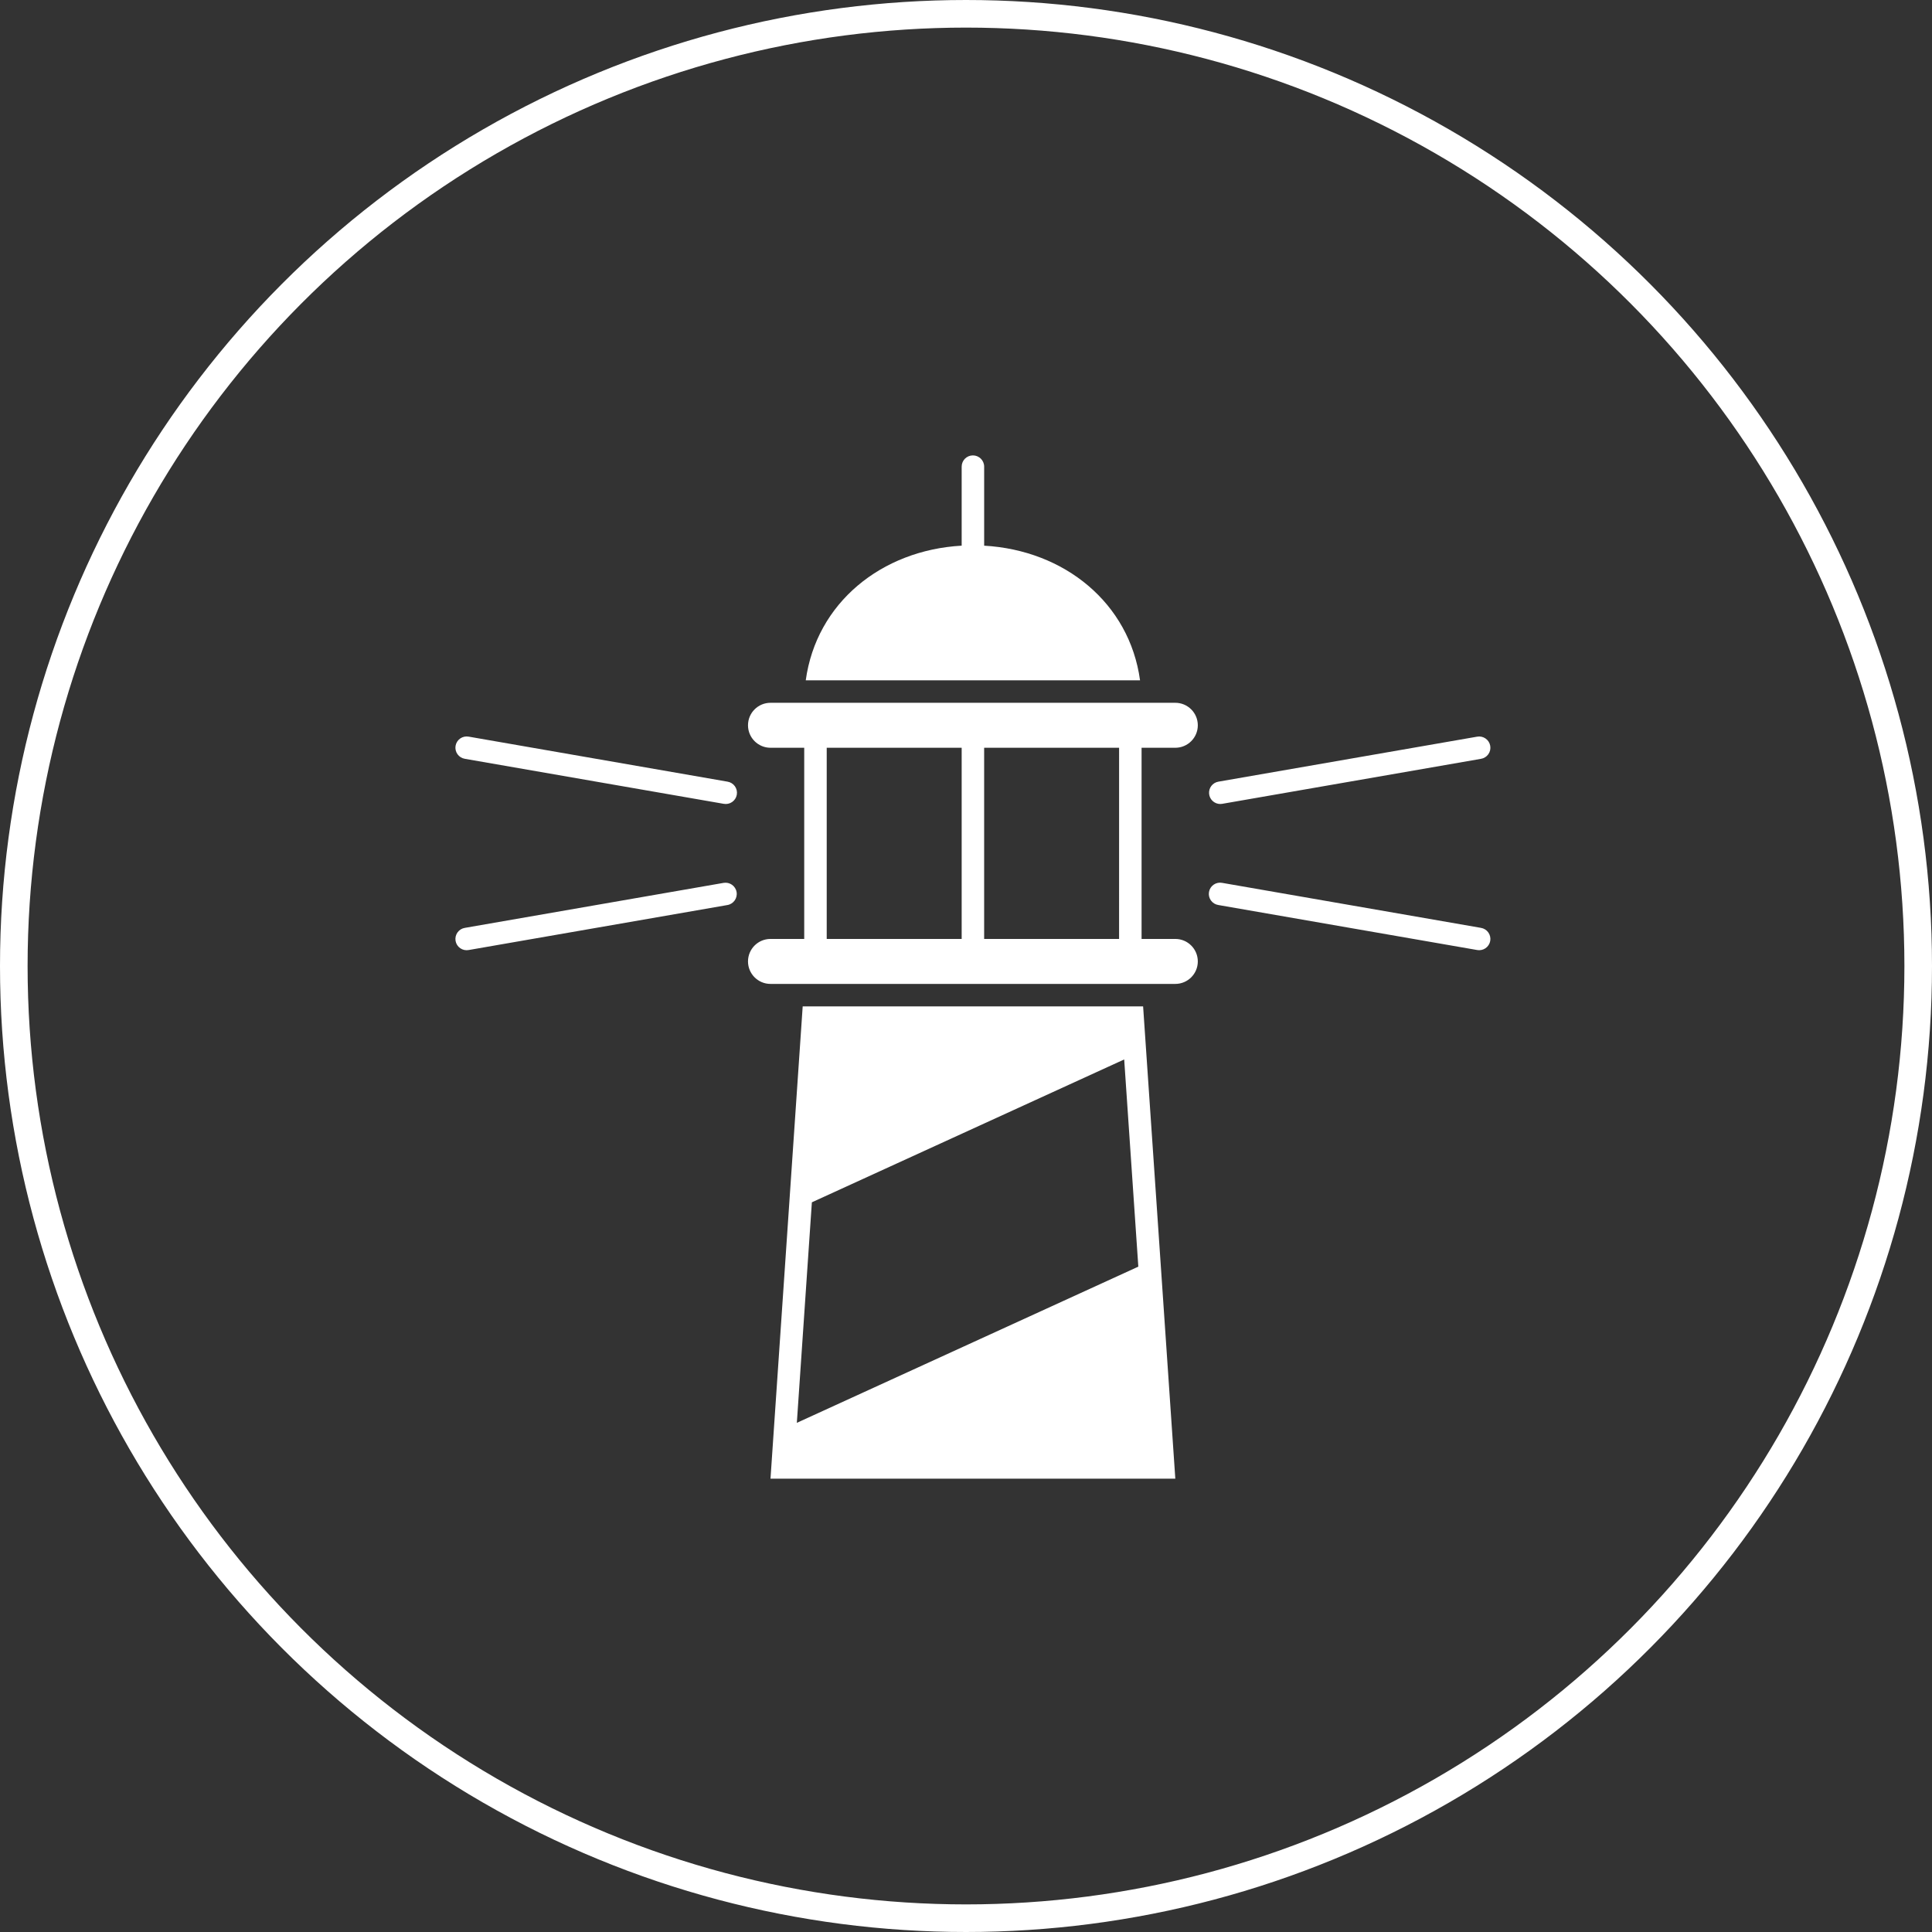 <svg width="140" height="140" viewBox="0 0 140 140" fill="none" xmlns="http://www.w3.org/2000/svg">
<rect x="0" y="0" width="140" height="140" fill="#333333" stroke="none"/>
<circle cx="70" cy="70" r="69" stroke="white" stroke-width="2"/>
<path d="M53.376 64.64C53.453 65.083 53.156 65.505 52.713 65.582L33.971 68.841C33.756 68.883 33.533 68.837 33.353 68.713C33.172 68.589 33.05 68.397 33.012 68.181C32.975 67.966 33.026 67.744 33.153 67.566C33.281 67.388 33.475 67.269 33.691 67.236L52.433 63.977C52.877 63.9 53.298 64.196 53.376 64.64V64.64ZM82.723 54.186V68.039H85.168C86.067 68.039 86.798 68.768 86.798 69.669C86.798 70.568 86.067 71.298 85.168 71.298H55.833C54.933 71.298 54.203 70.568 54.203 69.669C54.203 68.768 54.933 68.039 55.833 68.039H58.277V54.186H55.833C54.933 54.186 54.203 53.456 54.203 52.557C54.203 51.656 54.933 50.927 55.833 50.927H85.168C86.067 50.927 86.798 51.656 86.798 52.557C86.798 53.456 86.067 54.186 85.168 54.186H82.723ZM69.686 54.186H59.907V68.039H69.686V54.186ZM81.094 54.186H71.315V68.039H81.093L81.094 54.186ZM88.426 58.26C88.473 58.26 88.52 58.257 88.567 58.248L107.309 54.989V54.989C107.525 54.956 107.719 54.837 107.847 54.659C107.975 54.481 108.025 54.26 107.988 54.044C107.95 53.828 107.828 53.636 107.647 53.513C107.467 53.388 107.244 53.342 107.029 53.384L88.287 56.643C87.871 56.715 87.578 57.094 87.615 57.516C87.651 57.937 88.003 58.26 88.426 58.261L88.426 58.26ZM71.314 39.542C71.314 39.534 71.316 39.527 71.316 39.519V33.815C71.316 33.364 70.95 33 70.5 33C70.051 33 69.686 33.364 69.686 33.815V39.519C69.686 39.527 69.687 39.534 69.687 39.541C63.864 39.869 59.157 43.697 58.388 49.297H82.612C81.844 43.697 77.135 39.869 71.313 39.542H71.314ZM107.308 67.235L88.566 63.976V63.976C88.351 63.934 88.129 63.981 87.948 64.104C87.768 64.229 87.645 64.42 87.608 64.636C87.57 64.852 87.621 65.073 87.749 65.251C87.876 65.429 88.071 65.548 88.287 65.581L107.029 68.84V68.841C107.244 68.882 107.466 68.836 107.647 68.712C107.827 68.588 107.95 68.396 107.988 68.18C108.025 67.965 107.974 67.743 107.846 67.565C107.719 67.388 107.525 67.269 107.308 67.235ZM84.071 91.061L85.168 107.15H55.833L56.056 103.875L58.166 72.927H82.834L84.071 91.061ZM57.742 103.104L82.487 91.786L81.463 76.772L58.831 87.124L57.742 103.104ZM52.713 56.641L33.971 53.381H33.971C33.756 53.34 33.533 53.386 33.353 53.51C33.173 53.635 33.05 53.826 33.012 54.042C32.975 54.257 33.026 54.479 33.154 54.657C33.281 54.834 33.475 54.953 33.692 54.987L52.434 58.246H52.433C52.648 58.288 52.871 58.242 53.052 58.117C53.232 57.993 53.355 57.802 53.392 57.586C53.43 57.37 53.379 57.149 53.251 56.971C53.123 56.793 52.929 56.674 52.713 56.641V56.641Z" fill="white"/>
</svg>
